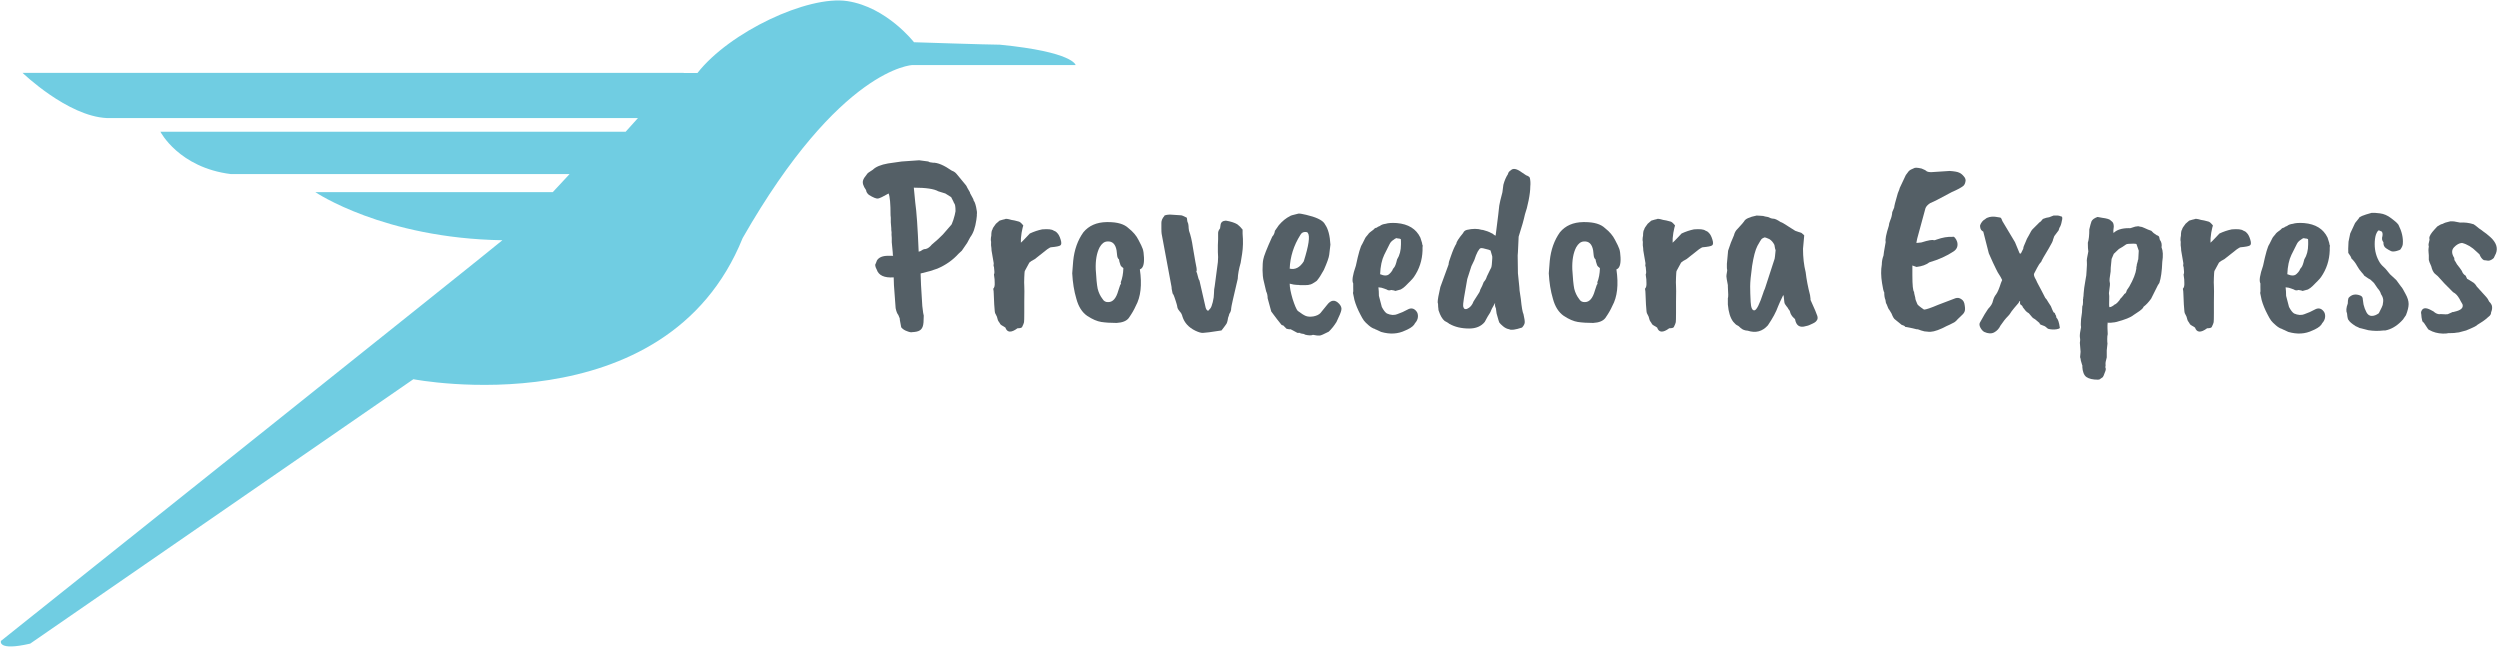 <svg fill="none" height="171" viewBox="0 0 660 171" width="660" xmlns="http://www.w3.org/2000/svg"><path d="m180.491 19.229h-174.544s11.893 11.472 22.273 11.941h140.198l-3.244 3.608h-122.826s4.865 9.488 18.633 11.184h89.38l-4.433 4.762h-62.674s17.948 12.194 49.375 12.699c-1.549 1.443-132.377 105.775-132.377 105.775s-1.045 2.742 7.713.722l101.166-69.807s66.675 12.951 86.93-37.267c25.769-45.095 44.834-45.672 44.834-45.672h43.069s-.541-3.463-20.003-5.375c-2.847 0-22.669-.649-22.669-.649s-7.172-9.272-17.588-10.859c-10.416-1.587-31.103 8.153-39.573 18.976h-3.64z" fill="#70cde2"/><g fill="#545f66"><path d="m247.712 50.504c-1.109-.64-3.264-.96-6.464-.96l.384 3.968c.341 2.304.64 6.613.896 12.928.384-.085.64-.192.768-.32.341-.256.704-.384 1.088-.384.555-.128 1.088-.512 1.6-1.152 1.28-1.067 2.261-1.963 2.944-2.688l2.112-2.432c.128-.043.341-.512.64-1.408.299-.939.491-1.707.576-2.304 0-1.237-.128-1.941-.384-2.112 0-.085-.256-.619-.768-1.6-.171-.128-.683-.448-1.536-.96zm-13.248-7.36 3.584-.512 4.608-.32 2.432.32c.171.171.576.277 1.216.32 1.237-.043 2.901.661 4.992 2.112.512.171.939.469 1.28.896l2.432 2.944c.085.085.213.32.384.704.171.341.405.747.704 1.216-.085 0-.021.171.192.512.555.939.811 1.493.768 1.664.213.171.427.725.64 1.664s.277 1.579.192 1.92c.043.043 0 .533-.128 1.472-.299 2.048-.832 3.563-1.6 4.544l-.832 1.536-1.408 2.048-.832.768c-1.536 1.707-3.413 3.029-5.632 3.968-.085.043-.213.085-.384.128l-1.536.512-2.496.64c0 1.237.149 4.096.448 8.576.171 1.536.299 2.389.384 2.56 0 1.408-.085 2.347-.256 2.816-.171.512-.448.875-.832 1.088-.384.256-1.045.405-1.984.448-.256.085-.704 0-1.344-.256-.64-.213-1.152-.555-1.536-1.024l-.384-2.048c.085-.085-.043-.491-.384-1.216-.299-.341-.533-.939-.704-1.792l-.448-6.08-.064-2.048c-2.475.171-3.968-.512-4.48-2.048-.427-.811-.512-1.344-.256-1.6l.32-.832c.512-.811 1.493-1.216 2.944-1.216h1.344c-.085-.085-.128-.384-.128-.896l-.256-2.688v-1.152l-.064-.832c.043-.384.021-.811-.064-1.28v-.384l-.128-1.6v-1.216l-.064-.64c0-3.029-.171-4.949-.512-5.76-1.408.811-2.347 1.259-2.816 1.344-.469.043-1.259-.277-2.368-.96-.469-.384-.725-.811-.768-1.28-.768-1.067-1.024-1.941-.768-2.624.085-.341.427-.875 1.024-1.6.043-.171.555-.555 1.536-1.152.768-.768 2.112-1.323 4.032-1.664z"/><path d="m261.766 66.12c0-.384-.043-.832-.128-1.344v-.448c.042-.299.021-.619-.064-.96 0-.427.042-.811.127-1.152 0-.853.107-1.408.32-1.664 0-.213.299-.704.896-1.472.171-.171.491-.448.961-.832.682-.213 1.152-.341 1.408-.384.17-.171.746-.107 1.728.192.426.043 1.088.192 1.984.448.298.085.682.427 1.152 1.024-.086.171-.235.811-.448 1.92-.171 1.067-.235 1.941-.192 2.624.256-.213.704-.661 1.344-1.344s.981-1.045 1.024-1.088c1.109-.512 2.197-.875 3.264-1.088 1.536-.128 2.538-.021 3.008.32.384.128.682.32.896.576.384.341.704.939.96 1.792.256.811.234 1.323-.064 1.536-.256.213-1.11.384-2.56.512-.086 0-.384.171-.896.512l-3.328 2.624c-.683.341-1.152.64-1.408.896l-1.216 2.24c-.043.085-.086.64-.128 1.664-.043 1.024-.043 1.771 0 2.24.042.427.042 1.856 0 4.288v2.752c0 1.493-.022 2.347-.064 2.56-.043.256-.214.683-.512 1.28-.128.213-.534.32-1.216.32-1.664 1.237-2.731 1.173-3.2-.192l-.832-.512c-.342-.171-.555-.384-.64-.64-.342-.469-.512-.747-.512-.832l-.256-.896-.384-.768c-.128-.043-.235-.853-.32-2.432-.086-1.621-.128-2.603-.128-2.944 0-.384-.043-.789-.128-1.216.298-.299.426-.811.383-1.536 0-.725-.042-1.28-.127-1.664-.086-.427-.086-.683 0-.768.085-.128.064-.725-.064-1.792-.128-.171-.15-.491-.064-.96z"/><path d="m294.78 66.12c-.299-1.707-1.131-2.496-2.496-2.368-.768.043-1.43.555-1.984 1.536-.768 1.493-1.11 3.435-1.024 5.824.128 2.347.298 4.053.512 5.12.256 1.024.682 1.92 1.28 2.688.341.597.853.875 1.536.832 1.194 0 2.069-1.003 2.624-3.008l.512-1.536c.213-.213.256-.427.128-.64.426-1.067.661-2.325.704-3.776-.427-.299-.683-.576-.768-.832-.256-.725-.384-1.216-.384-1.472-.299-.213-.47-.619-.512-1.216-.043-.597-.086-.981-.128-1.152zm-11.712 6.016.256-3.264c.298-2.944 1.194-5.461 2.688-7.552 1.45-1.749 3.498-2.645 6.144-2.688h.384c2.474 0 4.266.533 5.376 1.6 1.194.939 2.069 1.963 2.624 3.072.597 1.109.981 1.92 1.152 2.432.17.512.277 1.259.32 2.24.085 1.835-.278 2.88-1.088 3.136.597 4.053.234 7.275-1.088 9.664-.427.981-1.046 2.048-1.857 3.2-.597.768-1.663 1.195-3.199 1.28-1.536 0-2.88-.085-4.032-.256-1.11-.171-2.347-.704-3.712-1.6-1.366-.939-2.326-2.453-2.88-4.544-.598-2.005-.96-4.245-1.088-6.72z"/><path d="m308.848 56.648 2.944.192c.213 0 .725.213 1.535.64l.129.96c.213.469.32.875.32 1.216s.042.768.128 1.28c.426 1.152.768 2.624 1.024 4.416.298 1.792.512 3.029.64 3.712s.234 1.237.32 1.664c.085.427.064.768-.064 1.024.128.128.256.491.384 1.088s.277 1.003.448 1.216l1.536 6.72c.128.768.384 1.195.768 1.28l.575-.64c.214-.256.427-.811.64-1.664.214-.853.32-1.643.32-2.368s.065-1.344.193-1.856l.832-6.336c.085-.896.085-1.771 0-2.624v-1.856l.064-1.536v-1.664c0-.384.17-.789.512-1.216l.128-.896c.085-.725.554-1.109 1.408-1.152 1.28.213 2.282.533 3.008.96.512.384.981.853 1.408 1.408v1.088c.17 1.877.128 3.648-.128 5.312l-.385 2.368c-.469 1.621-.725 3.029-.767 4.224-1.152 4.864-1.728 7.445-1.728 7.744 0 .555-.171 1.067-.512 1.536 0 .128-.107.469-.32 1.024-.128.939-.32 1.536-.576 1.792 0 .043-.171.277-.513.704-.341.469-.554.747-.64.832-2.73.427-4.351.64-4.863.64-.47.043-1.152-.149-2.048-.576-1.75-.853-2.881-2.091-3.393-3.712-.128-.555-.362-1.003-.703-1.344-.342-.384-.555-.747-.64-1.088-.043-.341-.107-.64-.192-.896-.086-.299-.171-.576-.257-.832-.213-.683-.426-1.28-.64-1.792 0 .171-.021.192-.063.064-.043-.128-.086-.235-.129-.32 0-.128-.042-.341-.127-.64-.086-.299-.128-.619-.128-.96-1.707-9.088-2.582-13.781-2.624-14.08-.043-.299-.065-.768-.065-1.408v-1.472c0-.597.257-1.195.769-1.792h-.064c.128-.213.64-.341 1.536-.384z"/><path d="m345.28 61.512c-.086-.213-.385-.299-.897-.256-.469.043-.831.299-1.087.768-1.75 2.773-2.689 5.739-2.817 8.896 1.451.341 2.689-.299 3.713-1.92 1.322-4.181 1.685-6.677 1.088-7.488zm-4.993 25.408-.64-.128-.895-.896c-.256 0-.449-.107-.577-.32-.469-.555-1.322-1.664-2.559-3.328l-.96-3.52c0-.683-.129-1.28-.385-1.792-.426-1.92-.682-3.008-.767-3.264-.086-.299-.15-1.088-.192-2.368 0-1.28.064-2.219.192-2.816.128-.811.917-2.816 2.367-6.016.384-.384.619-.896.705-1.536l1.024-1.472c.938-1.109 1.941-1.92 3.007-2.432 0-.085.726-.299 2.177-.64.298-.043.981.064 2.048.32 2.56.597 4.16 1.344 4.8 2.24l.192.32c.81 1.152 1.279 2.923 1.407 5.312-.128 1.067-.234 1.963-.32 2.688-.085.725-.554 2.048-1.407 3.968-.64 1.195-1.259 2.155-1.857 2.88-.938.683-1.578 1.024-1.919 1.024-.171.085-.534.128-1.088.128h-1.472c-.128-.043-.406-.064-.832-.064-.427 0-1.046-.107-1.857-.32 0 .939.257 2.283.769 4.032.554 1.707 1.002 2.752 1.343 3.136.896.683 1.6 1.131 2.112 1.344s1.195.256 2.049.128c.853-.171 1.471-.469 1.855-.896l1.664-2.048c1.067-1.451 2.155-1.579 3.264-.384.512.555.705 1.109.577 1.664-.086.512-.512 1.557-1.28 3.136-.64 1.024-1.323 1.877-2.048 2.56-1.323.683-2.112 1.024-2.368 1.024-.384.043-.982-.021-1.792-.192-.427.213-1.152.192-2.176-.064 0-.085-.129-.149-.385-.192-.213 0-.511-.064-.895-.192l.128-.064c-.086 0-.342 0-.768 0l-1.792-.96z"/><path d="m369.854 64.52v-.704c0-.469-.021-.704-.064-.704l-.384-.128c-.299 0-.533-.043-.704-.128-.299.085-.533.213-.704.384-.555.341-.939.747-1.152 1.216l-1.408 2.816c-.64 1.323-1.003 3.029-1.088 5.12 1.109.469 1.92.448 2.432-.064.299-.256.555-.555.768-.896.085-.299.256-.576.512-.832.256-.299.512-1.003.768-2.112.683-1.067 1.024-2.389 1.024-3.968zm5.696.896v.704c-.085 2.603-.853 4.949-2.304 7.04-.213.299-.512.64-.896 1.024l-1.408 1.408c-.299.299-.683.576-1.152.832l-1.408.384c-.128-.085-.491-.171-1.088-.256-.469.171-.875.128-1.216-.128-.043 0-.277-.085-.704-.256-.384-.171-.875-.277-1.472-.32.085.683.128 1.429.128 2.24l.768 2.944c.469.896.917 1.472 1.344 1.728.469.213.96.341 1.472.384.555 0 .96-.064 1.216-.192.299-.128.789-.32 1.472-.576l1.28-.64c.896-.512 1.664-.384 2.304.384.341.384.491.896.448 1.536-.043.597-.299 1.152-.768 1.664-.256.597-.917 1.152-1.984 1.664-.043 0-.235.085-.576.256-1.92.939-4.053 1.067-6.4.384l-1.216-.576c-.128 0-.256-.064-.384-.192-.512-.128-1.067-.448-1.664-.96s-1.024-.939-1.28-1.28c-.213-.341-.363-.576-.448-.704s-.235-.405-.448-.832c-.725-1.365-1.259-2.667-1.6-3.904l-.384-1.856c.085-.171.107-.661.064-1.472v-1.024c-.384-.683-.149-2.24.704-4.672.683-3.243 1.237-5.141 1.664-5.696l.832-1.664c0-.043.256-.363.768-.96.085-.213.576-.64 1.472-1.28.171-.256.427-.405.768-.448.171-.171.448-.32.832-.448.341-.299.853-.491 1.536-.576.64-.213 1.621-.277 2.944-.192 3.029.256 5.099 1.536 6.208 3.84l.448 1.408c0 .213.064.469.192.768-.043.085-.064.256-.064.512z"/><path d="m387.356 73.672c-.811 4.352-1.173 6.741-1.088 7.168.085.384.213.619.384.704.213.085.427.085.64 0 .811-.341 1.387-1.003 1.728-1.984l1.472-2.304c.085-.085.192-.363.32-.832.341-.597.64-1.259.896-1.984.384-.384.661-.875.832-1.472.597-1.195.917-1.856.96-1.984.213-.213.341-.789.384-1.728.085-.981.107-1.515.064-1.6-.213-.768-.363-1.28-.448-1.536-.213-.128-.704-.277-1.472-.448-.725-.213-1.152-.235-1.28-.064-.085 0-.299.277-.64.832-.299.555-.597 1.301-.896 2.24-.469 1.024-.725 1.557-.768 1.6zm13.568-11.2-.192 4.096c0 .171-.021.469-.064.896l.064 4.672.384 3.776c0 .427.064 1.003.192 1.728s.192 1.152.192 1.28c.213 2.176.448 3.52.704 4.032.256 1.109.363 1.856.32 2.24s-.277.811-.704 1.28c-1.792.597-2.923.747-3.392.448-.555-.085-1.088-.341-1.6-.768s-.853-.768-1.024-1.024c-.043-.043-.277-.832-.704-2.368 0-.043-.064-.512-.192-1.408-.213-.341-.277-.811-.192-1.408-.725 1.28-1.088 1.963-1.088 2.048 0 .043-.021.107-.064.192-.043.043-.107.171-.192.384-.085.171-.299.512-.64 1.024-.171.299-.427.768-.768 1.408-.939 1.152-2.304 1.728-4.096 1.728-2.048 0-3.776-.405-5.184-1.216-.085 0-.149-.043-.192-.128-.213-.171-.576-.384-1.088-.64-.64-.512-1.173-1.429-1.6-2.752-.043-.043-.064-.192-.064-.448l-.064-.512c0-.64-.043-1.045-.128-1.216 0-.683.235-2.027.704-4.032l2.176-5.952c0-.427.192-1.131.576-2.112.555-1.621 1.045-2.752 1.472-3.392 0-.427.597-1.365 1.792-2.816.171-.427.512-.704 1.024-.832 1.493-.341 2.795-.341 3.904 0 .213 0 .427.043.64.128.256.085.533.171.832.256s.789.32 1.472.704c.213.213.448.363.704.448.597-4.651.917-7.296.96-7.936.085-.597.363-1.771.832-3.52l.256-1.984c.299-1.109.704-2.048 1.216-2.816.043-.384.299-.725.768-1.024.597-.597 1.557-.405 2.88.576.085.085.469.341 1.152.768.512.171.832.384.96.64.171.725.213 1.493.128 2.304 0 .981-.149 2.219-.448 3.712s-.619 2.709-.96 3.648c-.299 1.408-.853 3.371-1.664 5.888z"/><path d="m420.592 66.12c-.299-1.707-1.131-2.496-2.496-2.368-.768.043-1.429.555-1.984 1.536-.768 1.493-1.109 3.435-1.024 5.824.128 2.347.299 4.053.512 5.12.256 1.024.683 1.92 1.28 2.688.341.597.853.875 1.536.832 1.195 0 2.069-1.003 2.624-3.008l.512-1.536c.213-.213.256-.427.128-.64.427-1.067.661-2.325.704-3.776-.427-.299-.683-.576-.768-.832-.256-.725-.384-1.216-.384-1.472-.299-.213-.469-.619-.512-1.216s-.085-.981-.128-1.152zm-11.712 6.016.256-3.264c.299-2.944 1.195-5.461 2.688-7.552 1.451-1.749 3.499-2.645 6.144-2.688h.384c2.475 0 4.267.533 5.376 1.6 1.195.939 2.069 1.963 2.624 3.072.597 1.109.981 1.92 1.152 2.432s.277 1.259.32 2.24c.085 1.835-.277 2.88-1.088 3.136.597 4.053.235 7.275-1.088 9.664-.427.981-1.045 2.048-1.856 3.2-.597.768-1.664 1.195-3.2 1.28-1.536 0-2.88-.085-4.032-.256-1.109-.171-2.347-.704-3.712-1.6-1.365-.939-2.325-2.453-2.88-4.544-.597-2.005-.96-4.245-1.088-6.72z"/><path d="m433.828 66.12c0-.384-.043-.832-.128-1.344v-.448c.043-.299.021-.619-.064-.96 0-.427.043-.811.128-1.152 0-.853.107-1.408.32-1.664 0-.213.299-.704.896-1.472.171-.171.491-.448.96-.832.683-.213 1.152-.341 1.408-.384.171-.171.747-.107 1.728.192.427.043 1.088.192 1.984.448.299.085.683.427 1.152 1.024-.085.171-.235.811-.448 1.92-.171 1.067-.235 1.941-.192 2.624.256-.213.704-.661 1.344-1.344s.981-1.045 1.024-1.088c1.109-.512 2.197-.875 3.264-1.088 1.536-.128 2.539-.021 3.008.32.384.128.683.32.896.576.384.341.704.939.96 1.792.256.811.235 1.323-.064 1.536-.256.213-1.109.384-2.56.512-.085 0-.384.171-.896.512l-3.328 2.624c-.683.341-1.152.64-1.408.896l-1.216 2.24c-.043.085-.085.64-.128 1.664s-.043 1.771 0 2.24c.043.427.043 1.856 0 4.288v2.752c0 1.493-.021 2.347-.064 2.56-.043.256-.213.683-.512 1.28-.128.213-.533.32-1.216.32-1.664 1.237-2.731 1.173-3.2-.192l-.832-.512c-.341-.171-.555-.384-.64-.64-.341-.469-.512-.747-.512-.832l-.256-.896-.384-.768c-.128-.043-.235-.853-.32-2.432-.085-1.621-.128-2.603-.128-2.944 0-.384-.043-.789-.128-1.216.299-.299.427-.811.384-1.536 0-.725-.043-1.28-.128-1.664-.085-.427-.085-.683 0-.768.085-.128.064-.725-.064-1.792-.128-.171-.149-.491-.064-.96z"/><path d="m468.506 68.296c.043-.128.128-.875.256-2.24-.085-.128-.192-.597-.32-1.408-.341-.683-.789-1.195-1.344-1.536-.683-.299-1.088-.448-1.216-.448-.384.128-.661.277-.832.448-.128.128-.491.725-1.088 1.792-.555 1.067-1.024 2.837-1.408 5.312-.341 2.475-.512 4.267-.512 5.376s.043 2.475.128 4.096c.085 1.579.427 2.325 1.024 2.24.555-.085 1.323-1.621 2.304-4.608.043-.213.192-.597.448-1.152zm7.488-2.624c0 2.261.235 4.331.704 6.208.213 1.877.597 3.883 1.152 6.016.128.853.171 1.28.128 1.28 1.067 2.347 1.664 3.755 1.792 4.224.128.427.107.789-.064 1.088v-.064c-.128.384-.533.725-1.216 1.024-.64.341-1.216.555-1.728.64-1.621.512-2.581-.107-2.88-1.856-.171-.128-.427-.384-.768-.768-.299-.427-.469-.768-.512-1.024-.043-.299-.192-.576-.448-.832-.085-.213-.277-.491-.576-.832s-.469-.683-.512-1.024l-.192-1.728-.128-.064c-.683 1.408-1.131 2.389-1.344 2.944-.512 1.451-1.408 3.115-2.688 4.992-1.451 1.621-3.221 2.091-5.312 1.408-.768-.043-1.387-.277-1.856-.704-.427-.427-.725-.661-.896-.704-.256-.085-.619-.405-1.088-.96-.768-1.024-1.237-2.539-1.408-4.544v-1.664c.128-.213.128-1.237 0-3.072v-.384c-.256-1.28-.384-2.048-.384-2.304s.043-.597.128-1.024.107-.683.064-.768c-.043-.128-.064-.32-.064-.576v-.96l.32-3.456c.469-1.493.981-2.837 1.536-4.032.171-.725.491-1.301.96-1.728 1.067-1.152 1.643-1.813 1.728-1.984.299-.64 1.408-1.152 3.328-1.536l1.088.064c.427 0 .811.064 1.152.192.341.085.576.128.704.128.597.299 1.088.448 1.472.448s1.024.299 1.92.896c.256.043.896.405 1.92 1.088 1.109.725 1.749 1.131 1.92 1.216l1.664.576c.469.384.704.597.704.64s-.107 1.216-.32 3.52z"/><path d="m504.867 70.088v2.56c0 2.645.149 4.117.448 4.416-.043.043.063.555.319 1.536 0 .341.171.875.513 1.6 0 .213.597.725 1.792 1.536.512 0 1.77-.427 3.776-1.28l4.544-1.728c.554-.171 1.066-.085 1.535.256.512.299.811.853.896 1.664.128.768.107 1.323-.064 1.664-.128.341-.49.768-1.087 1.28-.555.512-.918.875-1.088 1.088-.171.213-.491.427-.96.64-.47.256-1.003.512-1.6.768-.555.256-.939.448-1.153.576-1.664.768-2.944 1.067-3.84.896-.554 0-1.13-.107-1.727-.32-.555-.213-.875-.32-.96-.32-.043.043-.214.021-.512-.064-.256-.043-.512-.107-.768-.192-.256-.043-.918-.171-1.984-.384 0-.171-.299-.341-.896-.512l-1.728-1.408c-.299-.171-.619-.704-.961-1.6l-.576-.96c-.17-.128-.405-.619-.704-1.472-.17-.213-.277-.597-.319-1.152-.214-.469-.32-1.131-.32-1.984-.171-.213-.363-1.024-.576-2.432-.299-1.835-.321-3.477-.065-4.928 0-.811.15-1.6.448-2.368.043-.341.086-.683.129-1.024.213-1.109.362-1.963.448-2.56-.171-.597.106-2.027.832-4.288 0-.341.128-.832.384-1.472.298-.683.469-1.387.512-2.112l.511-1.216c0-.341.32-1.6.96-3.776.342-.811.513-1.28.513-1.408l1.599-3.392.768-1.024c.299-.299.747-.555 1.344-.768.256-.213.939-.192 2.048.064.683.256 1.153.512 1.409.768.298.128.661.192 1.087.192l4.929-.32c1.237.085 2.069.235 2.496.448.426.171.832.491 1.216.96.426.469.576.939.448 1.408-.086.469-.256.832-.512 1.088-.555.469-1.579 1.024-3.073 1.664-2.602 1.408-4.01 2.155-4.224 2.24l-1.535.704c-.64.427-1.046.875-1.216 1.344-1.323 4.779-2.048 7.445-2.176 8-.086.512-.15.832-.193.96v.192l1.28-.128c1.878-.597 2.987-.789 3.328-.576.171 0 .406-.064.705-.192 1.578-.555 2.965-.789 4.16-.704.213-.128.447-.043.703.256s.449.661.577 1.088c.256 1.067-.065 1.899-.961 2.496-1.792 1.195-3.925 2.155-6.4 2.88-.81.64-1.941 1.045-3.392 1.216z"/><path d="m525.242 57.288h.064c.555-.128 1.173-.128 1.856 0 .683.085 1.045.171 1.088.256.085.085.213.363.384.832l3.328 5.568 1.216 2.944.32.064.64-1.28c0-.341.171-.853.512-1.536.299-.811.619-1.472.96-1.984.469-.939.811-1.493 1.024-1.664l1.792-1.792c.213-.085.512-.384.896-.896.64-.256 1.195-.405 1.664-.448l1.152-.448h.64c.427-.043.832.021 1.216.192.469 0 .576.427.32 1.28-.128.768-.341 1.365-.64 1.792l-.192.64-1.152 1.536-.32.896c0 .299-.384 1.088-1.152 2.368-1.195 1.963-1.856 3.136-1.984 3.52-.384.384-.747.917-1.088 1.6s-.597 1.173-.768 1.472 0 .875.512 1.728l.32.704c0 .043.341.683 1.024 1.92.043.085.405.789 1.088 2.112.213.171.469.533.768 1.088.341.555.576.917.704 1.088.299.768.533 1.301.704 1.6.299.128.448.32.448.576.171.171.277.469.32.896.384.256.683 1.131.896 2.624-.043.171-.32.299-.832.384-.768.128-1.536.085-2.304-.128-.512-.469-.875-.725-1.088-.768-.64-.213-1.003-.384-1.088-.512-.043-.128-.043-.192 0-.192l-1.216-1.024c-.384-.171-.704-.427-.96-.768l-.704-.832c-.469-.256-.832-.576-1.088-.96l-.512-.64c0-.171-.107-.341-.32-.512-.171-.043-.299-.171-.384-.384-.043-.213-.043-.384 0-.512s-.021-.192-.192-.192l-.192.448c-.171.171-.555.619-1.152 1.344s-.96 1.216-1.088 1.472c-.128.213-.32.448-.576.704-.64.64-1.301 1.472-1.984 2.496-.384.811-.939 1.408-1.664 1.792s-1.6.341-2.624-.128c-.384-.213-.725-.597-1.024-1.152-.256-.512-.299-.939-.128-1.28.981-1.792 1.707-3.008 2.176-3.648.725-.725 1.152-1.429 1.28-2.112.171-.683.448-1.259.832-1.728.384-.512.811-1.515 1.28-3.008l.32-.768-.256-.512c0-.043-.043-.128-.128-.256-.64-.981-1.067-1.728-1.28-2.24-.427-.939-.683-1.472-.768-1.6-.085-.213-.448-1.024-1.088-2.432l-1.472-5.76c-.299-.128-.533-.363-.704-.704-.128-.384-.171-.704-.128-.96.299-.768.768-1.323 1.408-1.664.213-.213.576-.384 1.088-.512z"/><path d="m564.632 66.184-.576-1.664v-.064c-.086-.085-.363-.128-.832-.128-1.11 0-1.75.064-1.921.192-.64.469-1.279.875-1.919 1.216-.043.043-.491.469-1.345 1.28l-.575 1.344c-.214 1.963-.299 3.072-.257 3.328-.256 1.493-.341 2.389-.255 2.688.085.299.106.619.064.96-.043.299-.129.981-.257 2.048.086.384.107 1.045.065 1.984-.043.939-.022 1.515.064 1.728.384 0 .874-.256 1.471-.768.086.043.299-.107.641-.448.384-.384.661-.747.832-1.088.085-.043.213-.171.384-.384.298-.341.511-.619.639-.832.214-.043.384-.235.512-.576 0-.213.256-.661.768-1.344 1.067-1.877 1.686-3.456 1.857-4.736v-.384c.085-.256.128-.491.128-.704l.255-.896c0-.213.043-.363.129-.448zm-6.657-4.672c.854-.853 2.198-1.28 4.033-1.28.298.043.639-.021 1.023-.192s.875-.277 1.473-.32l.512.128c.298 0 .704.128 1.216.384s1.088.491 1.728.704l.575.576.832.576c.47.128.705.363.705.704l.127.512c.427.555.576 1.216.448 1.984.384.896.449 2.176.193 3.84-.086 2.432-.342 4.288-.768 5.568l-.384.576-1.792 3.584c-.683.939-1.345 1.643-1.985 2.112-.085.384-.703.939-1.855 1.664l-.768.512c-.768.64-2.304 1.259-4.608 1.856-.342.085-.619.128-.832.128-.171 0-.342.021-.512.064h-1.025c.128.043.15.235.064.576v.832l.065 1.6c-.086.299-.129.747-.129 1.344s.022.981.064 1.152l-.191 1.792v1.856c-.256.896-.363 1.493-.321 1.792.043.341.022.597-.064.768.086.171.128.363.128.576s-.106.555-.319 1.024c-.171.512-.299.811-.384.896-.043.128-.086.192-.129.192-.085.043-.362.235-.832.576l-.383.064c-1.366 0-2.39-.235-3.073-.704-.64-.469-1.002-1.387-1.087-2.752.085-.085.063-.256-.065-.512-.085-.256-.191-.619-.319-1.088 0-.256-.065-.555-.193-.896l.129-1.408c-.128-1.365-.193-2.155-.193-2.368.043-.171.064-.341.064-.512.043-.171.022-.533-.064-1.088-.042-.512.065-1.365.321-2.56-.086-.341-.086-1.045 0-2.112.213-1.195.32-2.304.32-3.328.128-.256.191-.597.191-1.024v-.896c.043-.043.064-.192.064-.448l.064-.384c0-.299.065-1.024.193-2.176.17-1.152.298-1.941.384-2.368.128-.427.213-1.195.255-2.304.086-1.152.107-1.877.065-2.176-.086-.299.042-1.216.383-2.752-.085-.427-.128-1.195-.128-2.304.256-.768.385-1.941.385-3.52.213-.939.405-1.643.575-2.112.214-.469.726-.853 1.537-1.152h.192c.213.043.554.107 1.024.192 1.322.171 2.09.405 2.303.704l.448.384c.256.256.384.683.384 1.28-.128.725-.149 1.28-.064 1.664z"/><path d="m575.828 66.12c0-.384-.043-.832-.128-1.344v-.448c.043-.299.021-.619-.064-.96 0-.427.043-.811.128-1.152 0-.853.107-1.408.32-1.664 0-.213.299-.704.896-1.472.171-.171.491-.448.96-.832.683-.213 1.152-.341 1.408-.384.171-.171.747-.107 1.728.192.427.043 1.088.192 1.984.448.299.085.683.427 1.152 1.024-.085.171-.235.811-.448 1.92-.171 1.067-.235 1.941-.192 2.624.256-.213.704-.661 1.344-1.344s.981-1.045 1.024-1.088c1.109-.512 2.197-.875 3.264-1.088 1.536-.128 2.539-.021 3.008.32.384.128.683.32.896.576.384.341.704.939.96 1.792.256.811.235 1.323-.064 1.536-.256.213-1.109.384-2.56.512-.085 0-.384.171-.896.512l-3.328 2.624c-.683.341-1.152.64-1.408.896l-1.216 2.24c-.043.085-.085.64-.128 1.664s-.043 1.771 0 2.24c.043.427.043 1.856 0 4.288v2.752c0 1.493-.021 2.347-.064 2.56-.043.256-.213.683-.512 1.28-.128.213-.533.32-1.216.32-1.664 1.237-2.731 1.173-3.2-.192l-.832-.512c-.341-.171-.555-.384-.64-.64-.341-.469-.512-.747-.512-.832l-.256-.896-.384-.768c-.128-.043-.235-.853-.32-2.432-.085-1.621-.128-2.603-.128-2.944 0-.384-.043-.789-.128-1.216.299-.299.427-.811.384-1.536 0-.725-.043-1.28-.128-1.664-.085-.427-.085-.683 0-.768.085-.128.064-.725-.064-1.792-.128-.171-.149-.491-.064-.96z"/><path d="m609.354 64.52v-.704c0-.469-.021-.704-.064-.704l-.384-.128c-.299 0-.533-.043-.704-.128-.299.085-.533.213-.704.384-.555.341-.939.747-1.152 1.216l-1.408 2.816c-.64 1.323-1.003 3.029-1.088 5.12 1.109.469 1.92.448 2.432-.064.299-.256.555-.555.768-.896.085-.299.256-.576.512-.832.256-.299.512-1.003.768-2.112.683-1.067 1.024-2.389 1.024-3.968zm5.696.896v.704c-.085 2.603-.853 4.949-2.304 7.04-.213.299-.512.64-.896 1.024l-1.408 1.408c-.299.299-.683.576-1.152.832l-1.408.384c-.128-.085-.491-.171-1.088-.256-.469.171-.875.128-1.216-.128-.043 0-.277-.085-.704-.256-.384-.171-.875-.277-1.472-.32.085.683.128 1.429.128 2.24l.768 2.944c.469.896.917 1.472 1.344 1.728.469.213.96.341 1.472.384.555 0 .96-.064 1.216-.192.299-.128.789-.32 1.472-.576l1.28-.64c.896-.512 1.664-.384 2.304.384.341.384.491.896.448 1.536-.043.597-.299 1.152-.768 1.664-.256.597-.917 1.152-1.984 1.664-.043 0-.235.085-.576.256-1.92.939-4.053 1.067-6.4.384l-1.216-.576c-.128 0-.256-.064-.384-.192-.512-.128-1.067-.448-1.664-.96s-1.024-.939-1.28-1.28c-.213-.341-.363-.576-.448-.704s-.235-.405-.448-.832c-.725-1.365-1.259-2.667-1.6-3.904l-.384-1.856c.085-.171.107-.661.064-1.472v-1.024c-.384-.683-.149-2.24.704-4.672.683-3.243 1.237-5.141 1.664-5.696l.832-1.664c0-.043.256-.363.768-.96.085-.213.576-.64 1.472-1.28.171-.256.427-.405.768-.448.171-.171.448-.32.832-.448.341-.299.853-.491 1.536-.576.64-.213 1.621-.277 2.944-.192 3.029.256 5.099 1.536 6.208 3.84l.448 1.408c0 .213.064.469.192.768-.043.085-.064.256-.064.512z"/><path d="m619.944 66.76c-.043-.512-.021-1.493.064-2.944l.448-2.176 1.28-2.752 1.024-1.28c0-.341 1.109-.811 3.328-1.408h.064c.469-.043 1.195 0 2.176.128 1.024.128 2.005.555 2.944 1.28.939.683 1.579 1.259 1.92 1.728.896 1.792 1.28 3.456 1.152 4.992 0 .427-.213.939-.64 1.536-.043.085-.363.213-.96.384s-1.088.192-1.472.064c-.384-.171-.832-.427-1.344-.768s-.747-.875-.704-1.6c-.384-.427-.469-.981-.256-1.664.085-.512.021-.896-.192-1.152l-.768-.32c-.256.085-.512.469-.768 1.152-.213.683-.32 1.515-.32 2.496 0 1.792.448 3.413 1.344 4.864.299.469.811 1.024 1.536 1.664l1.152 1.408 1.664 1.536 1.216 1.664c.299.299.704.96 1.216 1.984.555.981.832 1.877.832 2.688 0 .768-.235 1.749-.704 2.944l-.576.832c0 .085-.235.363-.704.832-1.28 1.28-2.667 2.069-4.16 2.368h-.448c-1.365.171-2.709.149-4.032-.064l-1.984-.512c-.213 0-.448-.085-.704-.256-.256-.128-.491-.235-.704-.32-.981-.64-1.579-1.152-1.792-1.536-.213-.128-.363-.725-.448-1.792-.299-.64-.235-1.515.192-2.624 0-.64.064-1.131.192-1.472.811-.939 1.856-1.152 3.136-.64.427.171.64.512.64 1.024 0 .128.064.576.192 1.344.171.725.427 1.408.768 2.048s.811.96 1.408.96 1.216-.235 1.856-.704c.683-1.323 1.024-2.048 1.024-2.176l.128-.896c.085-.64-.107-1.301-.576-1.984-.128-.512-.427-1.024-.896-1.536l-.96-1.408-.96-.896c-.171-.043-.704-.384-1.6-1.024-.043-.128-.277-.427-.704-.896s-.832-1.045-1.216-1.728c-.384-.725-.875-1.365-1.472-1.92-.043-.299-.32-.789-.832-1.472z"/><path d="m641.398 63.304-.064-.512c0-.213.128-.533.384-.96.213-.341.533-.747.96-1.216s.683-.747.768-.832c.555-.384 1.045-.619 1.472-.704.299-.213.939-.427 1.92-.64h.704c.256 0 .448.021.576.064s.576.128 1.344.256c1.195-.085 2.389.064 3.584.448.299.213.533.384.704.512s.405.32.704.576c.341.213.725.491 1.152.832.469.299 1.088.789 1.856 1.472 1.536 1.408 2.027 2.837 1.472 4.288l-.576 1.216c-.64.64-1.323.853-2.048.64l-.576-.064c-.469-.256-.853-.768-1.152-1.536-.384-.341-.64-.576-.768-.704-1.195-1.195-2.475-1.963-3.84-2.304-.725.043-1.429.427-2.112 1.152s-.661 1.664.064 2.816c0 .384.043.619.128.704s.277.405.576.96c.555.683.981 1.259 1.28 1.728.213.597.555 1.024 1.024 1.28l.384.832c.128.043.725.405 1.792 1.088.256.213.512.533.768.96 0 0 .832.917 2.496 2.752.256.256.512.661.768 1.216.512.512.768.981.768 1.408.043.427-.043.896-.256 1.408 0 .469-.213.853-.64 1.152-.384.299-.683.555-.896.768-.171.171-.875.64-2.112 1.408-.085.213-1.067.704-2.944 1.472l-1.92.512c-.043 0-.235.021-.576.064-.341.085-.896.128-1.664.128h-.512c-.213.085-.704.128-1.472.128-1.365-.043-2.56-.363-3.584-.96-.213-.085-.341-.192-.384-.32-.853-1.365-1.28-1.941-1.28-1.728-.171-.213-.299-.64-.384-1.28-.043-.64-.085-1.024-.128-1.152-.043-.171.021-.405.192-.704.384-.683 1.152-.725 2.304-.128l.832.448c.384.384.853.619 1.408.704.299-.043.661-.043 1.088 0s.832.043 1.216 0l1.152-.512h-.064c.043-.043.171-.064.384-.064.213-.043.533-.128.96-.256 1.237-.384 1.728-.981 1.472-1.792l-.448-.768c-.469-.981-.981-1.685-1.536-2.112l-.512-.32c-1.707-1.664-3.051-3.072-4.032-4.224-.128-.085-.405-.32-.832-.704-.384-.384-.683-1.024-.896-1.92-.384-.811-.597-1.365-.64-1.664v-1.216c0-.085-.021-.341-.064-.768s-.043-.789 0-1.088c.085-.341.085-.597 0-.768-.043-.171.043-.661.256-1.472z"/></g></svg>